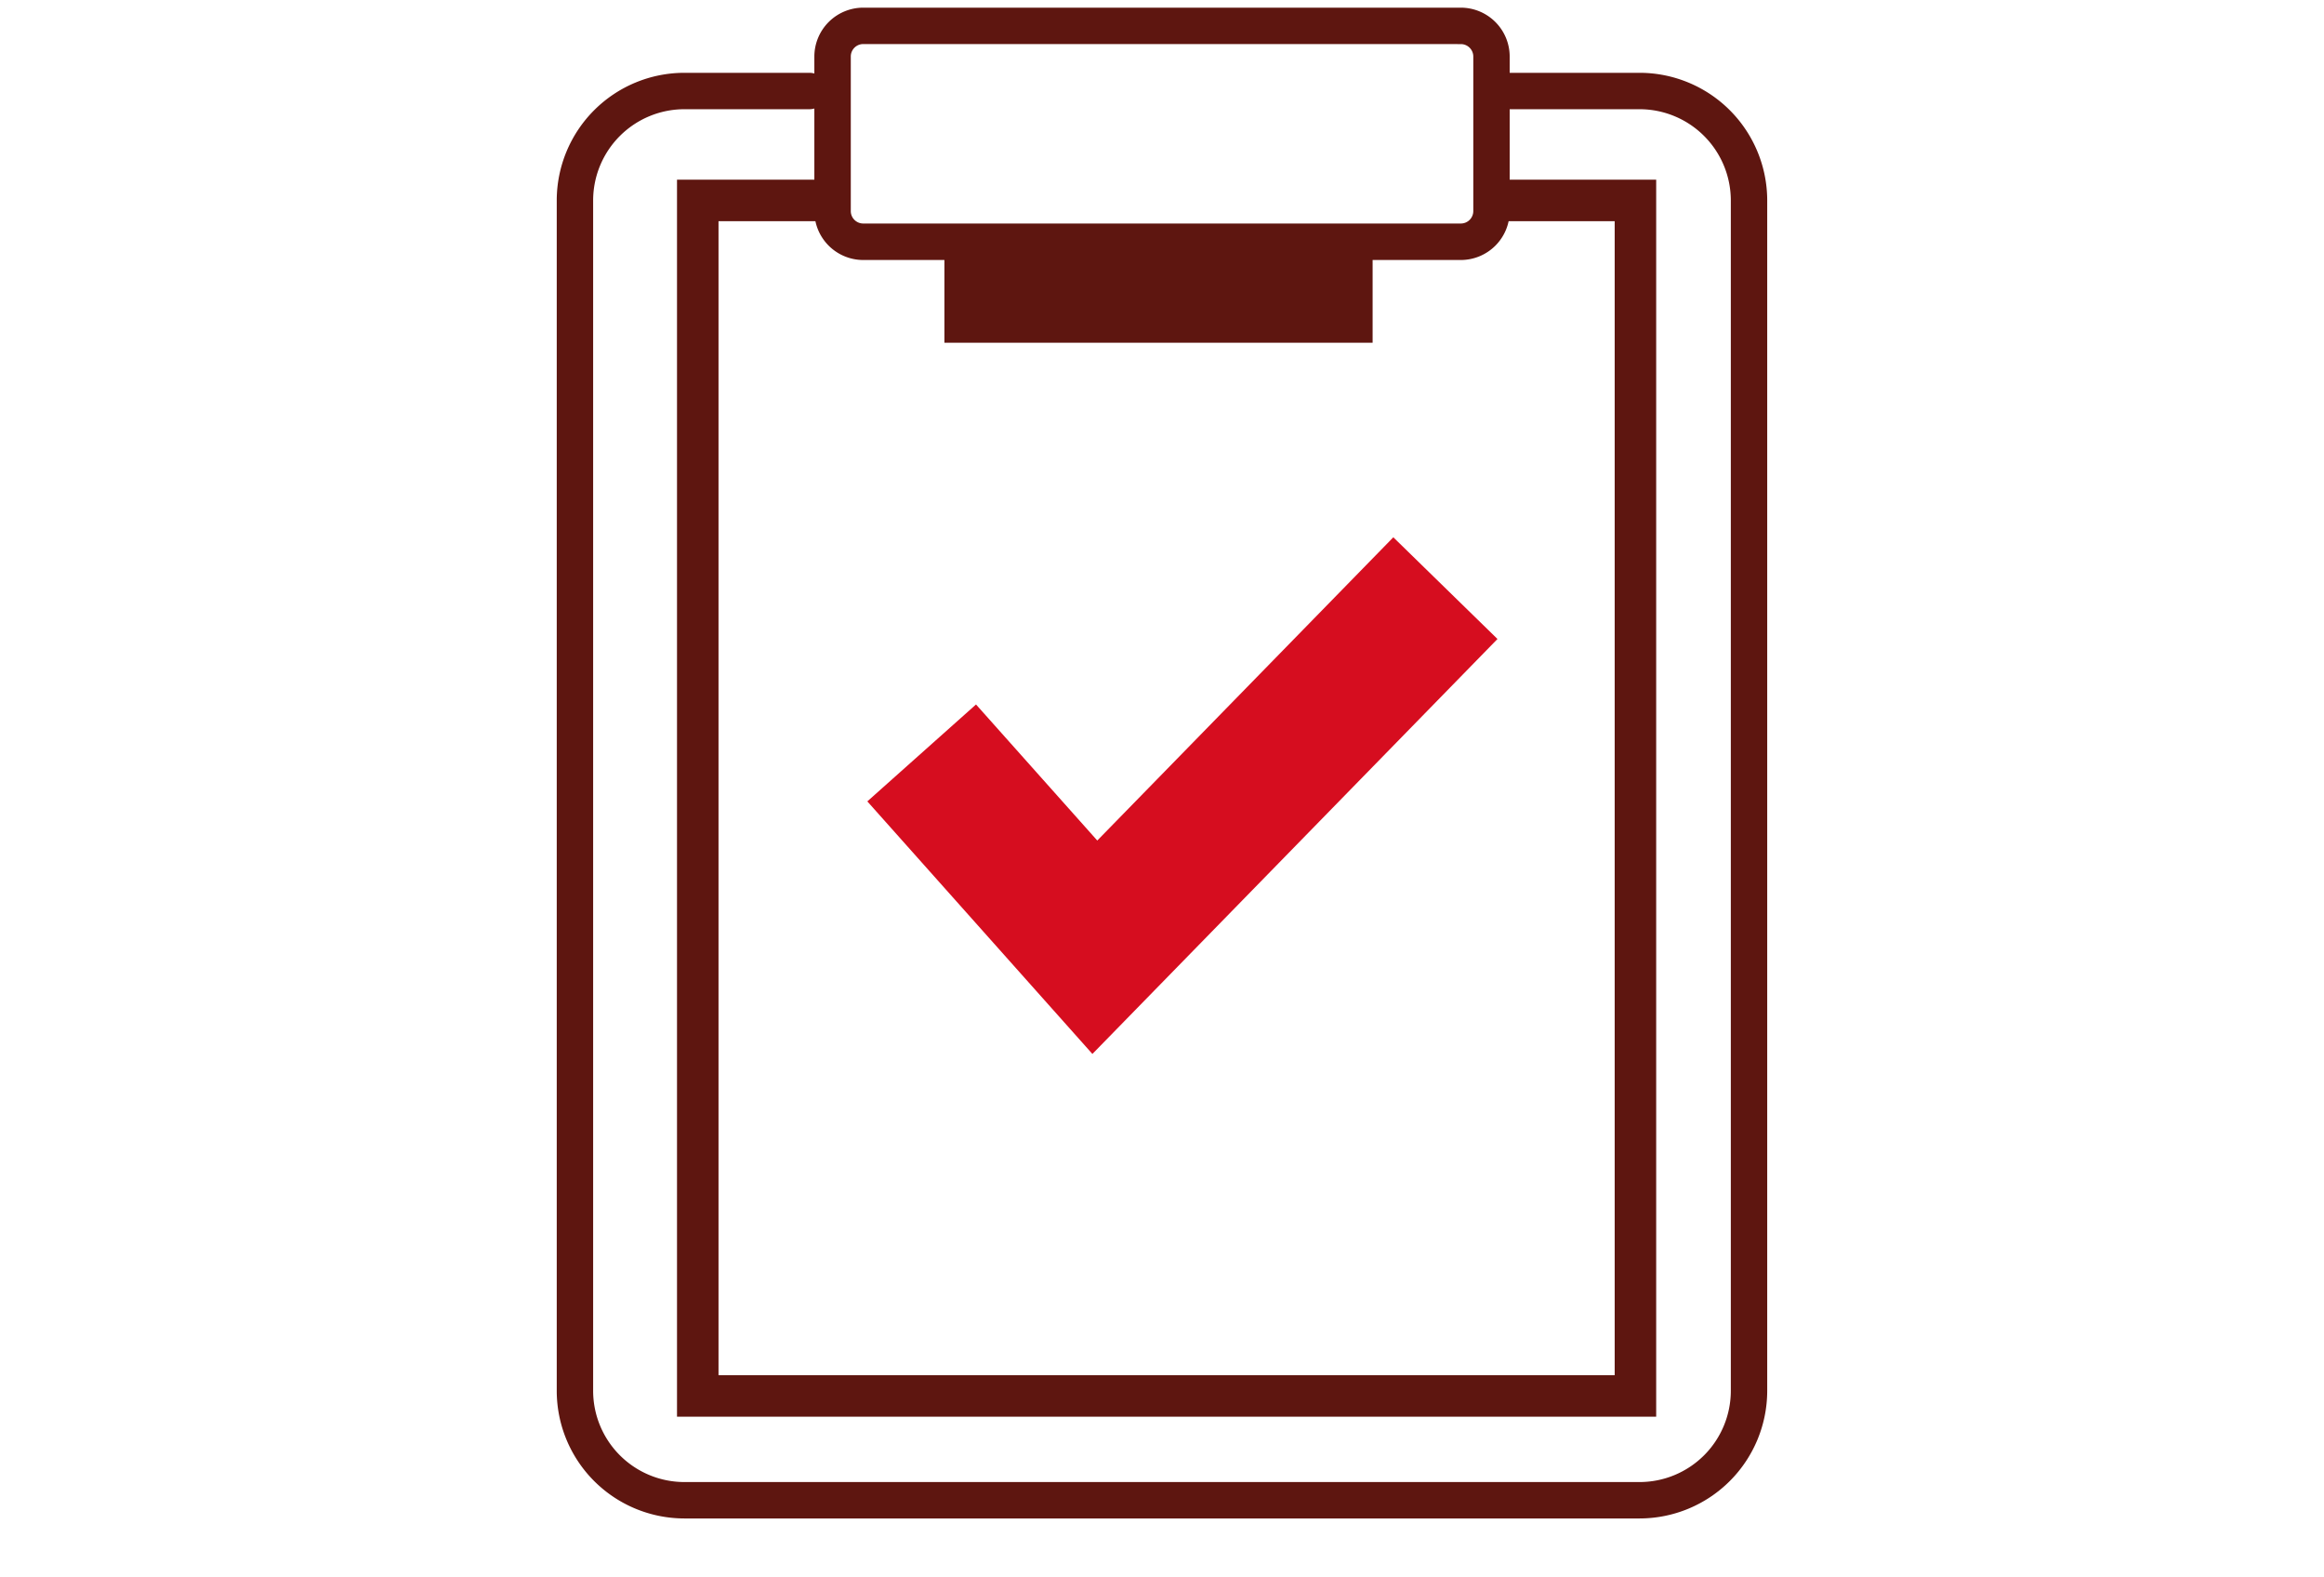 <?xml version="1.0" encoding="UTF-8"?>
<svg xmlns="http://www.w3.org/2000/svg" xmlns:xlink="http://www.w3.org/1999/xlink" width="112" height="76" viewBox="0 0 112 76">
  <defs>
    <clipPath id="clip-path">
      <rect id="長方形_28442" data-name="長方形 28442" width="112" height="76" transform="translate(967 1728)" fill="none" stroke="#707070" stroke-width="1"></rect>
    </clipPath>
    <clipPath id="clip-path-2">
      <rect id="長方形_122" data-name="長方形 122" width="58.336" height="72.791" fill="none"></rect>
    </clipPath>
  </defs>
  <g id="マスクグループ_58" data-name="マスクグループ 58" transform="translate(-967 -1728)" clip-path="url(#clip-path)">
    <g id="document-icon" transform="translate(993.831 1728.369)">
      <g id="マスクグループ_38" data-name="マスクグループ 38" transform="translate(0 0)" clip-path="url(#clip-path-2)">
        <path id="パス_39" data-name="パス 39" d="M52.187,73.531H6.149A6.155,6.155,0,0,1,0,67.382V10.027A6.155,6.155,0,0,1,6.149,3.879h6.025a.877.877,0,0,1,0,1.754H6.149a4.4,4.4,0,0,0-4.395,4.394V67.382a4.4,4.4,0,0,0,4.395,4.395H52.187a4.4,4.4,0,0,0,4.395-4.395V10.027a4.4,4.4,0,0,0-4.395-4.394h-7.05a.877.877,0,1,1,0-1.754h7.05a6.155,6.155,0,0,1,6.149,6.148V67.382a6.156,6.156,0,0,1-6.149,6.149" transform="translate(0 -0.74)" fill="#5e1610"></path>
        <path id="パス_40" data-name="パス 40" d="M47.118,11.479h6.471v57.6H8.4v-57.6h6.465" transform="translate(-1.604 -2.191)" fill="none" stroke="#5e1610" stroke-width="2"></path>
        <path id="パス_41" data-name="パス 41" d="M46.5,12.158H17.7A2.358,2.358,0,0,1,15.344,9.8V2.356A2.359,2.359,0,0,1,17.7,0H46.5a2.358,2.358,0,0,1,2.354,2.356V9.8A2.357,2.357,0,0,1,46.5,12.158M17.7,1.754a.6.6,0,0,0-.6.6V9.8a.6.6,0,0,0,.6.6H46.5a.6.6,0,0,0,.6-.6V2.356a.6.6,0,0,0-.6-.6Z" transform="translate(-2.929 0)" fill="#5e1610"></path>
        <path id="パス_42" data-name="パス 42" d="M29.347,54.52,18.5,42.351l5.238-4.669,5.844,6.555,14.267-14.61,5.02,4.9Z" transform="translate(-3.532 -4.109)" fill="#d60d1f"></path>
        <path id="パス_43" data-name="パス 43" d="M23.092,14.324v4.554H43.728v-4.23" transform="translate(-4.409 -2.735)" fill="#5e1610"></path>
      </g>
    </g>
  </g>
</svg>
